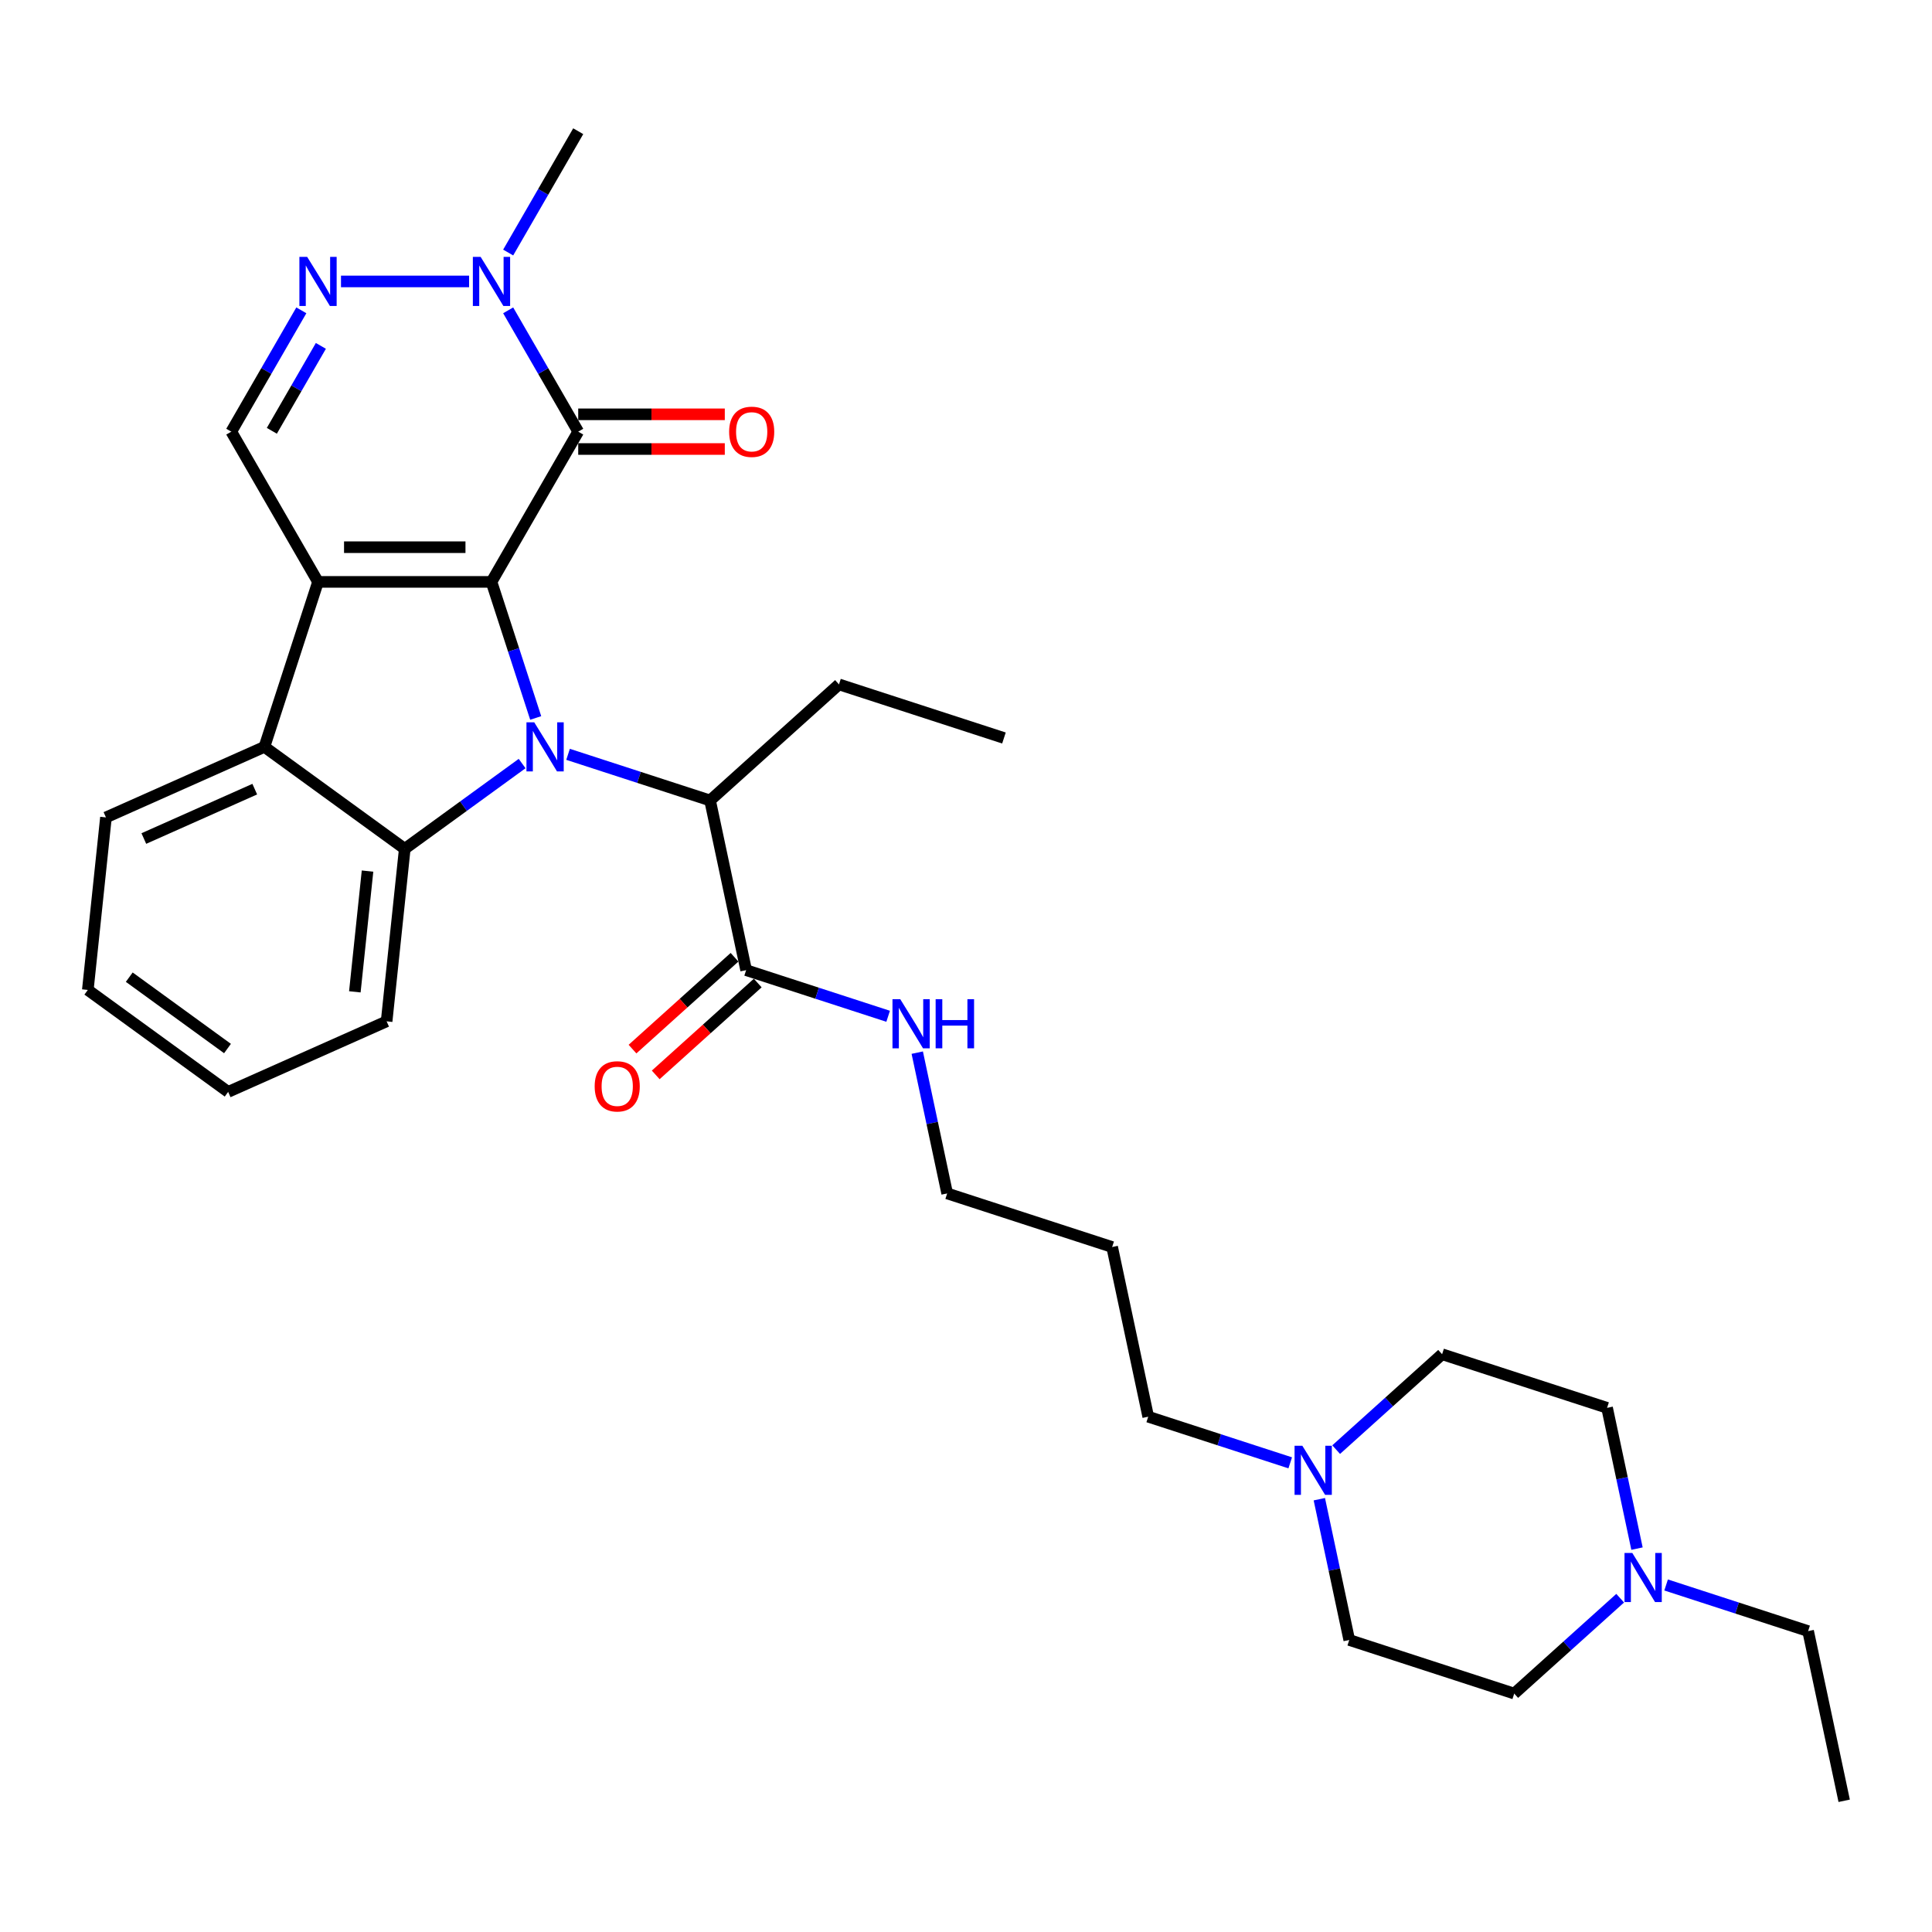 <?xml version='1.0' encoding='iso-8859-1'?>
<svg version='1.1' baseProfile='full'
              xmlns='http://www.w3.org/2000/svg'
                      xmlns:rdkit='http://www.rdkit.org/xml'
                      xmlns:xlink='http://www.w3.org/1999/xlink'
                  xml:space='preserve'
width='1000px' height='1000px' viewBox='0 0 1000 1000'>
<!-- END OF HEADER -->
<rect style='opacity:1.0;fill:#FFFFFF;stroke:none' width='1000' height='1000' x='0' y='0'> </rect>
<path class='bond-0' d='M 254.393,301.184 L 265.836,336.4' style='fill:none;fill-rule:evenodd;stroke:#000000;stroke-width:6px;stroke-linecap:butt;stroke-linejoin:miter;stroke-opacity:1' />
<path class='bond-0' d='M 265.836,336.4 L 277.278,371.617' style='fill:none;fill-rule:evenodd;stroke:#0000FF;stroke-width:6px;stroke-linecap:butt;stroke-linejoin:miter;stroke-opacity:1' />
<path class='bond-1' d='M 254.393,301.184 L 164.608,301.184' style='fill:none;fill-rule:evenodd;stroke:#000000;stroke-width:6px;stroke-linecap:butt;stroke-linejoin:miter;stroke-opacity:1' />
<path class='bond-1' d='M 240.926,283.227 L 178.076,283.227' style='fill:none;fill-rule:evenodd;stroke:#000000;stroke-width:6px;stroke-linecap:butt;stroke-linejoin:miter;stroke-opacity:1' />
<path class='bond-2' d='M 254.393,301.184 L 299.286,223.428' style='fill:none;fill-rule:evenodd;stroke:#000000;stroke-width:6px;stroke-linecap:butt;stroke-linejoin:miter;stroke-opacity:1' />
<path class='bond-3' d='M 270.251,395.212 L 239.876,417.281' style='fill:none;fill-rule:evenodd;stroke:#0000FF;stroke-width:6px;stroke-linecap:butt;stroke-linejoin:miter;stroke-opacity:1' />
<path class='bond-3' d='M 239.876,417.281 L 209.501,439.35' style='fill:none;fill-rule:evenodd;stroke:#000000;stroke-width:6px;stroke-linecap:butt;stroke-linejoin:miter;stroke-opacity:1' />
<path class='bond-8' d='M 294.026,390.438 L 330.778,402.379' style='fill:none;fill-rule:evenodd;stroke:#0000FF;stroke-width:6px;stroke-linecap:butt;stroke-linejoin:miter;stroke-opacity:1' />
<path class='bond-8' d='M 330.778,402.379 L 367.53,414.32' style='fill:none;fill-rule:evenodd;stroke:#000000;stroke-width:6px;stroke-linecap:butt;stroke-linejoin:miter;stroke-opacity:1' />
<path class='bond-4' d='M 164.608,301.184 L 136.863,386.575' style='fill:none;fill-rule:evenodd;stroke:#000000;stroke-width:6px;stroke-linecap:butt;stroke-linejoin:miter;stroke-opacity:1' />
<path class='bond-7' d='M 164.608,301.184 L 119.715,223.428' style='fill:none;fill-rule:evenodd;stroke:#000000;stroke-width:6px;stroke-linecap:butt;stroke-linejoin:miter;stroke-opacity:1' />
<path class='bond-6' d='M 299.286,223.428 L 281.158,192.029' style='fill:none;fill-rule:evenodd;stroke:#000000;stroke-width:6px;stroke-linecap:butt;stroke-linejoin:miter;stroke-opacity:1' />
<path class='bond-6' d='M 281.158,192.029 L 263.03,160.629' style='fill:none;fill-rule:evenodd;stroke:#0000FF;stroke-width:6px;stroke-linecap:butt;stroke-linejoin:miter;stroke-opacity:1' />
<path class='bond-12' d='M 299.286,232.406 L 337.22,232.406' style='fill:none;fill-rule:evenodd;stroke:#000000;stroke-width:6px;stroke-linecap:butt;stroke-linejoin:miter;stroke-opacity:1' />
<path class='bond-12' d='M 337.22,232.406 L 375.155,232.406' style='fill:none;fill-rule:evenodd;stroke:#FF0000;stroke-width:6px;stroke-linecap:butt;stroke-linejoin:miter;stroke-opacity:1' />
<path class='bond-12' d='M 299.286,214.449 L 337.22,214.449' style='fill:none;fill-rule:evenodd;stroke:#000000;stroke-width:6px;stroke-linecap:butt;stroke-linejoin:miter;stroke-opacity:1' />
<path class='bond-12' d='M 337.22,214.449 L 375.155,214.449' style='fill:none;fill-rule:evenodd;stroke:#FF0000;stroke-width:6px;stroke-linecap:butt;stroke-linejoin:miter;stroke-opacity:1' />
<path class='bond-19' d='M 209.501,439.35 L 200.116,528.643' style='fill:none;fill-rule:evenodd;stroke:#000000;stroke-width:6px;stroke-linecap:butt;stroke-linejoin:miter;stroke-opacity:1' />
<path class='bond-19' d='M 190.234,450.867 L 183.665,513.372' style='fill:none;fill-rule:evenodd;stroke:#000000;stroke-width:6px;stroke-linecap:butt;stroke-linejoin:miter;stroke-opacity:1' />
<path class='bond-32' d='M 209.501,439.35 L 136.863,386.575' style='fill:none;fill-rule:evenodd;stroke:#000000;stroke-width:6px;stroke-linecap:butt;stroke-linejoin:miter;stroke-opacity:1' />
<path class='bond-20' d='M 136.863,386.575 L 54.84,423.094' style='fill:none;fill-rule:evenodd;stroke:#000000;stroke-width:6px;stroke-linecap:butt;stroke-linejoin:miter;stroke-opacity:1' />
<path class='bond-20' d='M 131.863,408.458 L 74.447,434.021' style='fill:none;fill-rule:evenodd;stroke:#000000;stroke-width:6px;stroke-linecap:butt;stroke-linejoin:miter;stroke-opacity:1' />
<path class='bond-5' d='M 176.496,145.671 L 242.803,145.671' style='fill:none;fill-rule:evenodd;stroke:#0000FF;stroke-width:6px;stroke-linecap:butt;stroke-linejoin:miter;stroke-opacity:1' />
<path class='bond-31' d='M 155.972,160.629 L 137.844,192.029' style='fill:none;fill-rule:evenodd;stroke:#0000FF;stroke-width:6px;stroke-linecap:butt;stroke-linejoin:miter;stroke-opacity:1' />
<path class='bond-31' d='M 137.844,192.029 L 119.715,223.428' style='fill:none;fill-rule:evenodd;stroke:#000000;stroke-width:6px;stroke-linecap:butt;stroke-linejoin:miter;stroke-opacity:1' />
<path class='bond-31' d='M 166.085,179.028 L 153.395,201.007' style='fill:none;fill-rule:evenodd;stroke:#0000FF;stroke-width:6px;stroke-linecap:butt;stroke-linejoin:miter;stroke-opacity:1' />
<path class='bond-31' d='M 153.395,201.007 L 140.705,222.986' style='fill:none;fill-rule:evenodd;stroke:#000000;stroke-width:6px;stroke-linecap:butt;stroke-linejoin:miter;stroke-opacity:1' />
<path class='bond-21' d='M 263.03,130.713 L 281.158,99.314' style='fill:none;fill-rule:evenodd;stroke:#0000FF;stroke-width:6px;stroke-linecap:butt;stroke-linejoin:miter;stroke-opacity:1' />
<path class='bond-21' d='M 281.158,99.314 L 299.286,67.915' style='fill:none;fill-rule:evenodd;stroke:#000000;stroke-width:6px;stroke-linecap:butt;stroke-linejoin:miter;stroke-opacity:1' />
<path class='bond-9' d='M 367.53,414.32 L 386.197,502.144' style='fill:none;fill-rule:evenodd;stroke:#000000;stroke-width:6px;stroke-linecap:butt;stroke-linejoin:miter;stroke-opacity:1' />
<path class='bond-25' d='M 367.53,414.32 L 434.253,354.242' style='fill:none;fill-rule:evenodd;stroke:#000000;stroke-width:6px;stroke-linecap:butt;stroke-linejoin:miter;stroke-opacity:1' />
<path class='bond-13' d='M 380.189,495.471 L 353.786,519.245' style='fill:none;fill-rule:evenodd;stroke:#000000;stroke-width:6px;stroke-linecap:butt;stroke-linejoin:miter;stroke-opacity:1' />
<path class='bond-13' d='M 353.786,519.245 L 327.382,543.019' style='fill:none;fill-rule:evenodd;stroke:#FF0000;stroke-width:6px;stroke-linecap:butt;stroke-linejoin:miter;stroke-opacity:1' />
<path class='bond-13' d='M 392.205,508.816 L 365.801,532.59' style='fill:none;fill-rule:evenodd;stroke:#000000;stroke-width:6px;stroke-linecap:butt;stroke-linejoin:miter;stroke-opacity:1' />
<path class='bond-13' d='M 365.801,532.59 L 339.398,556.364' style='fill:none;fill-rule:evenodd;stroke:#FF0000;stroke-width:6px;stroke-linecap:butt;stroke-linejoin:miter;stroke-opacity:1' />
<path class='bond-14' d='M 386.197,502.144 L 422.949,514.085' style='fill:none;fill-rule:evenodd;stroke:#000000;stroke-width:6px;stroke-linecap:butt;stroke-linejoin:miter;stroke-opacity:1' />
<path class='bond-14' d='M 422.949,514.085 L 459.7,526.026' style='fill:none;fill-rule:evenodd;stroke:#0000FF;stroke-width:6px;stroke-linecap:butt;stroke-linejoin:miter;stroke-opacity:1' />
<path class='bond-10' d='M 667.817,757.164 L 631.066,745.222' style='fill:none;fill-rule:evenodd;stroke:#0000FF;stroke-width:6px;stroke-linecap:butt;stroke-linejoin:miter;stroke-opacity:1' />
<path class='bond-10' d='M 631.066,745.222 L 594.314,733.281' style='fill:none;fill-rule:evenodd;stroke:#000000;stroke-width:6px;stroke-linecap:butt;stroke-linejoin:miter;stroke-opacity:1' />
<path class='bond-15' d='M 691.593,750.323 L 719.011,725.635' style='fill:none;fill-rule:evenodd;stroke:#0000FF;stroke-width:6px;stroke-linecap:butt;stroke-linejoin:miter;stroke-opacity:1' />
<path class='bond-15' d='M 719.011,725.635 L 746.429,700.948' style='fill:none;fill-rule:evenodd;stroke:#000000;stroke-width:6px;stroke-linecap:butt;stroke-linejoin:miter;stroke-opacity:1' />
<path class='bond-17' d='M 682.884,775.984 L 690.628,812.417' style='fill:none;fill-rule:evenodd;stroke:#0000FF;stroke-width:6px;stroke-linecap:butt;stroke-linejoin:miter;stroke-opacity:1' />
<path class='bond-17' d='M 690.628,812.417 L 698.372,848.85' style='fill:none;fill-rule:evenodd;stroke:#000000;stroke-width:6px;stroke-linecap:butt;stroke-linejoin:miter;stroke-opacity:1' />
<path class='bond-11' d='M 838.599,827.22 L 811.181,851.908' style='fill:none;fill-rule:evenodd;stroke:#0000FF;stroke-width:6px;stroke-linecap:butt;stroke-linejoin:miter;stroke-opacity:1' />
<path class='bond-11' d='M 811.181,851.908 L 783.763,876.595' style='fill:none;fill-rule:evenodd;stroke:#000000;stroke-width:6px;stroke-linecap:butt;stroke-linejoin:miter;stroke-opacity:1' />
<path class='bond-24' d='M 862.375,820.379 L 899.126,832.321' style='fill:none;fill-rule:evenodd;stroke:#0000FF;stroke-width:6px;stroke-linecap:butt;stroke-linejoin:miter;stroke-opacity:1' />
<path class='bond-24' d='M 899.126,832.321 L 935.878,844.262' style='fill:none;fill-rule:evenodd;stroke:#000000;stroke-width:6px;stroke-linecap:butt;stroke-linejoin:miter;stroke-opacity:1' />
<path class='bond-34' d='M 847.308,801.558 L 839.564,765.126' style='fill:none;fill-rule:evenodd;stroke:#0000FF;stroke-width:6px;stroke-linecap:butt;stroke-linejoin:miter;stroke-opacity:1' />
<path class='bond-34' d='M 839.564,765.126 L 831.82,728.693' style='fill:none;fill-rule:evenodd;stroke:#000000;stroke-width:6px;stroke-linecap:butt;stroke-linejoin:miter;stroke-opacity:1' />
<path class='bond-26' d='M 474.768,544.847 L 482.512,581.28' style='fill:none;fill-rule:evenodd;stroke:#0000FF;stroke-width:6px;stroke-linecap:butt;stroke-linejoin:miter;stroke-opacity:1' />
<path class='bond-26' d='M 482.512,581.28 L 490.256,617.712' style='fill:none;fill-rule:evenodd;stroke:#000000;stroke-width:6px;stroke-linecap:butt;stroke-linejoin:miter;stroke-opacity:1' />
<path class='bond-18' d='M 746.429,700.948 L 831.82,728.693' style='fill:none;fill-rule:evenodd;stroke:#000000;stroke-width:6px;stroke-linecap:butt;stroke-linejoin:miter;stroke-opacity:1' />
<path class='bond-16' d='M 783.763,876.595 L 698.372,848.85' style='fill:none;fill-rule:evenodd;stroke:#000000;stroke-width:6px;stroke-linecap:butt;stroke-linejoin:miter;stroke-opacity:1' />
<path class='bond-28' d='M 200.116,528.643 L 118.092,565.162' style='fill:none;fill-rule:evenodd;stroke:#000000;stroke-width:6px;stroke-linecap:butt;stroke-linejoin:miter;stroke-opacity:1' />
<path class='bond-30' d='M 54.84,423.094 L 45.455,512.388' style='fill:none;fill-rule:evenodd;stroke:#000000;stroke-width:6px;stroke-linecap:butt;stroke-linejoin:miter;stroke-opacity:1' />
<path class='bond-22' d='M 594.314,733.281 L 575.647,645.458' style='fill:none;fill-rule:evenodd;stroke:#000000;stroke-width:6px;stroke-linecap:butt;stroke-linejoin:miter;stroke-opacity:1' />
<path class='bond-23' d='M 575.647,645.458 L 490.256,617.712' style='fill:none;fill-rule:evenodd;stroke:#000000;stroke-width:6px;stroke-linecap:butt;stroke-linejoin:miter;stroke-opacity:1' />
<path class='bond-27' d='M 935.878,844.262 L 954.545,932.085' style='fill:none;fill-rule:evenodd;stroke:#000000;stroke-width:6px;stroke-linecap:butt;stroke-linejoin:miter;stroke-opacity:1' />
<path class='bond-29' d='M 434.253,354.242 L 519.644,381.987' style='fill:none;fill-rule:evenodd;stroke:#000000;stroke-width:6px;stroke-linecap:butt;stroke-linejoin:miter;stroke-opacity:1' />
<path class='bond-33' d='M 118.092,565.162 L 45.455,512.388' style='fill:none;fill-rule:evenodd;stroke:#000000;stroke-width:6px;stroke-linecap:butt;stroke-linejoin:miter;stroke-opacity:1' />
<path class='bond-33' d='M 117.752,542.718 L 66.905,505.776' style='fill:none;fill-rule:evenodd;stroke:#000000;stroke-width:6px;stroke-linecap:butt;stroke-linejoin:miter;stroke-opacity:1' />
<path  class='atom-1' d='M 276.518 373.862
L 284.85 387.329
Q 285.676 388.658, 287.005 391.064
Q 288.334 393.471, 288.406 393.614
L 288.406 373.862
L 291.782 373.862
L 291.782 399.289
L 288.298 399.289
L 279.355 384.564
Q 278.314 382.84, 277.2 380.865
Q 276.123 378.889, 275.8 378.279
L 275.8 399.289
L 272.496 399.289
L 272.496 373.862
L 276.518 373.862
' fill='#0000FF'/>
<path  class='atom-6' d='M 158.987 132.958
L 167.319 146.425
Q 168.146 147.754, 169.474 150.16
Q 170.803 152.567, 170.875 152.71
L 170.875 132.958
L 174.251 132.958
L 174.251 158.385
L 170.767 158.385
L 161.825 143.66
Q 160.783 141.936, 159.67 139.961
Q 158.592 137.986, 158.269 137.375
L 158.269 158.385
L 154.965 158.385
L 154.965 132.958
L 158.987 132.958
' fill='#0000FF'/>
<path  class='atom-7' d='M 248.773 132.958
L 257.105 146.425
Q 257.931 147.754, 259.26 150.16
Q 260.589 152.567, 260.66 152.71
L 260.66 132.958
L 264.036 132.958
L 264.036 158.385
L 260.553 158.385
L 251.61 143.66
Q 250.569 141.936, 249.455 139.961
Q 248.378 137.986, 248.055 137.375
L 248.055 158.385
L 244.75 158.385
L 244.75 132.958
L 248.773 132.958
' fill='#0000FF'/>
<path  class='atom-11' d='M 674.084 748.313
L 682.416 761.78
Q 683.243 763.109, 684.571 765.515
Q 685.9 767.922, 685.972 768.065
L 685.972 748.313
L 689.348 748.313
L 689.348 773.74
L 685.864 773.74
L 676.922 759.015
Q 675.88 757.291, 674.767 755.316
Q 673.689 753.341, 673.366 752.73
L 673.366 773.74
L 670.062 773.74
L 670.062 748.313
L 674.084 748.313
' fill='#0000FF'/>
<path  class='atom-12' d='M 844.866 803.803
L 853.199 817.271
Q 854.025 818.6, 855.353 821.006
Q 856.682 823.412, 856.754 823.556
L 856.754 803.803
L 860.13 803.803
L 860.13 829.23
L 856.646 829.23
L 847.704 814.505
Q 846.662 812.782, 845.549 810.806
Q 844.471 808.831, 844.148 808.22
L 844.148 829.23
L 840.844 829.23
L 840.844 803.803
L 844.866 803.803
' fill='#0000FF'/>
<path  class='atom-13' d='M 377.399 223.499
Q 377.399 217.394, 380.416 213.982
Q 383.433 210.57, 389.072 210.57
Q 394.71 210.57, 397.727 213.982
Q 400.744 217.394, 400.744 223.499
Q 400.744 229.677, 397.691 233.196
Q 394.638 236.68, 389.072 236.68
Q 383.469 236.68, 380.416 233.196
Q 377.399 229.713, 377.399 223.499
M 389.072 233.807
Q 392.95 233.807, 395.033 231.221
Q 397.152 228.599, 397.152 223.499
Q 397.152 218.507, 395.033 215.993
Q 392.95 213.444, 389.072 213.444
Q 385.193 213.444, 383.074 215.958
Q 380.991 218.471, 380.991 223.499
Q 380.991 228.635, 383.074 231.221
Q 385.193 233.807, 389.072 233.807
' fill='#FF0000'/>
<path  class='atom-14' d='M 307.801 562.294
Q 307.801 556.188, 310.818 552.776
Q 313.835 549.365, 319.473 549.365
Q 325.112 549.365, 328.129 552.776
Q 331.146 556.188, 331.146 562.294
Q 331.146 568.471, 328.093 571.991
Q 325.04 575.474, 319.473 575.474
Q 313.871 575.474, 310.818 571.991
Q 307.801 568.507, 307.801 562.294
M 319.473 572.601
Q 323.352 572.601, 325.435 570.015
Q 327.554 567.394, 327.554 562.294
Q 327.554 557.302, 325.435 554.788
Q 323.352 552.238, 319.473 552.238
Q 315.595 552.238, 313.476 554.752
Q 311.393 557.266, 311.393 562.294
Q 311.393 567.429, 313.476 570.015
Q 315.595 572.601, 319.473 572.601
' fill='#FF0000'/>
<path  class='atom-15' d='M 465.968 517.175
L 474.3 530.643
Q 475.126 531.972, 476.454 534.378
Q 477.783 536.784, 477.855 536.928
L 477.855 517.175
L 481.231 517.175
L 481.231 542.603
L 477.747 542.603
L 468.805 527.878
Q 467.763 526.154, 466.65 524.179
Q 465.572 522.203, 465.249 521.593
L 465.249 542.603
L 461.945 542.603
L 461.945 517.175
L 465.968 517.175
' fill='#0000FF'/>
<path  class='atom-15' d='M 484.284 517.175
L 487.731 517.175
L 487.731 527.986
L 500.732 527.986
L 500.732 517.175
L 504.18 517.175
L 504.18 542.603
L 500.732 542.603
L 500.732 530.859
L 487.731 530.859
L 487.731 542.603
L 484.284 542.603
L 484.284 517.175
' fill='#0000FF'/>
</svg>
